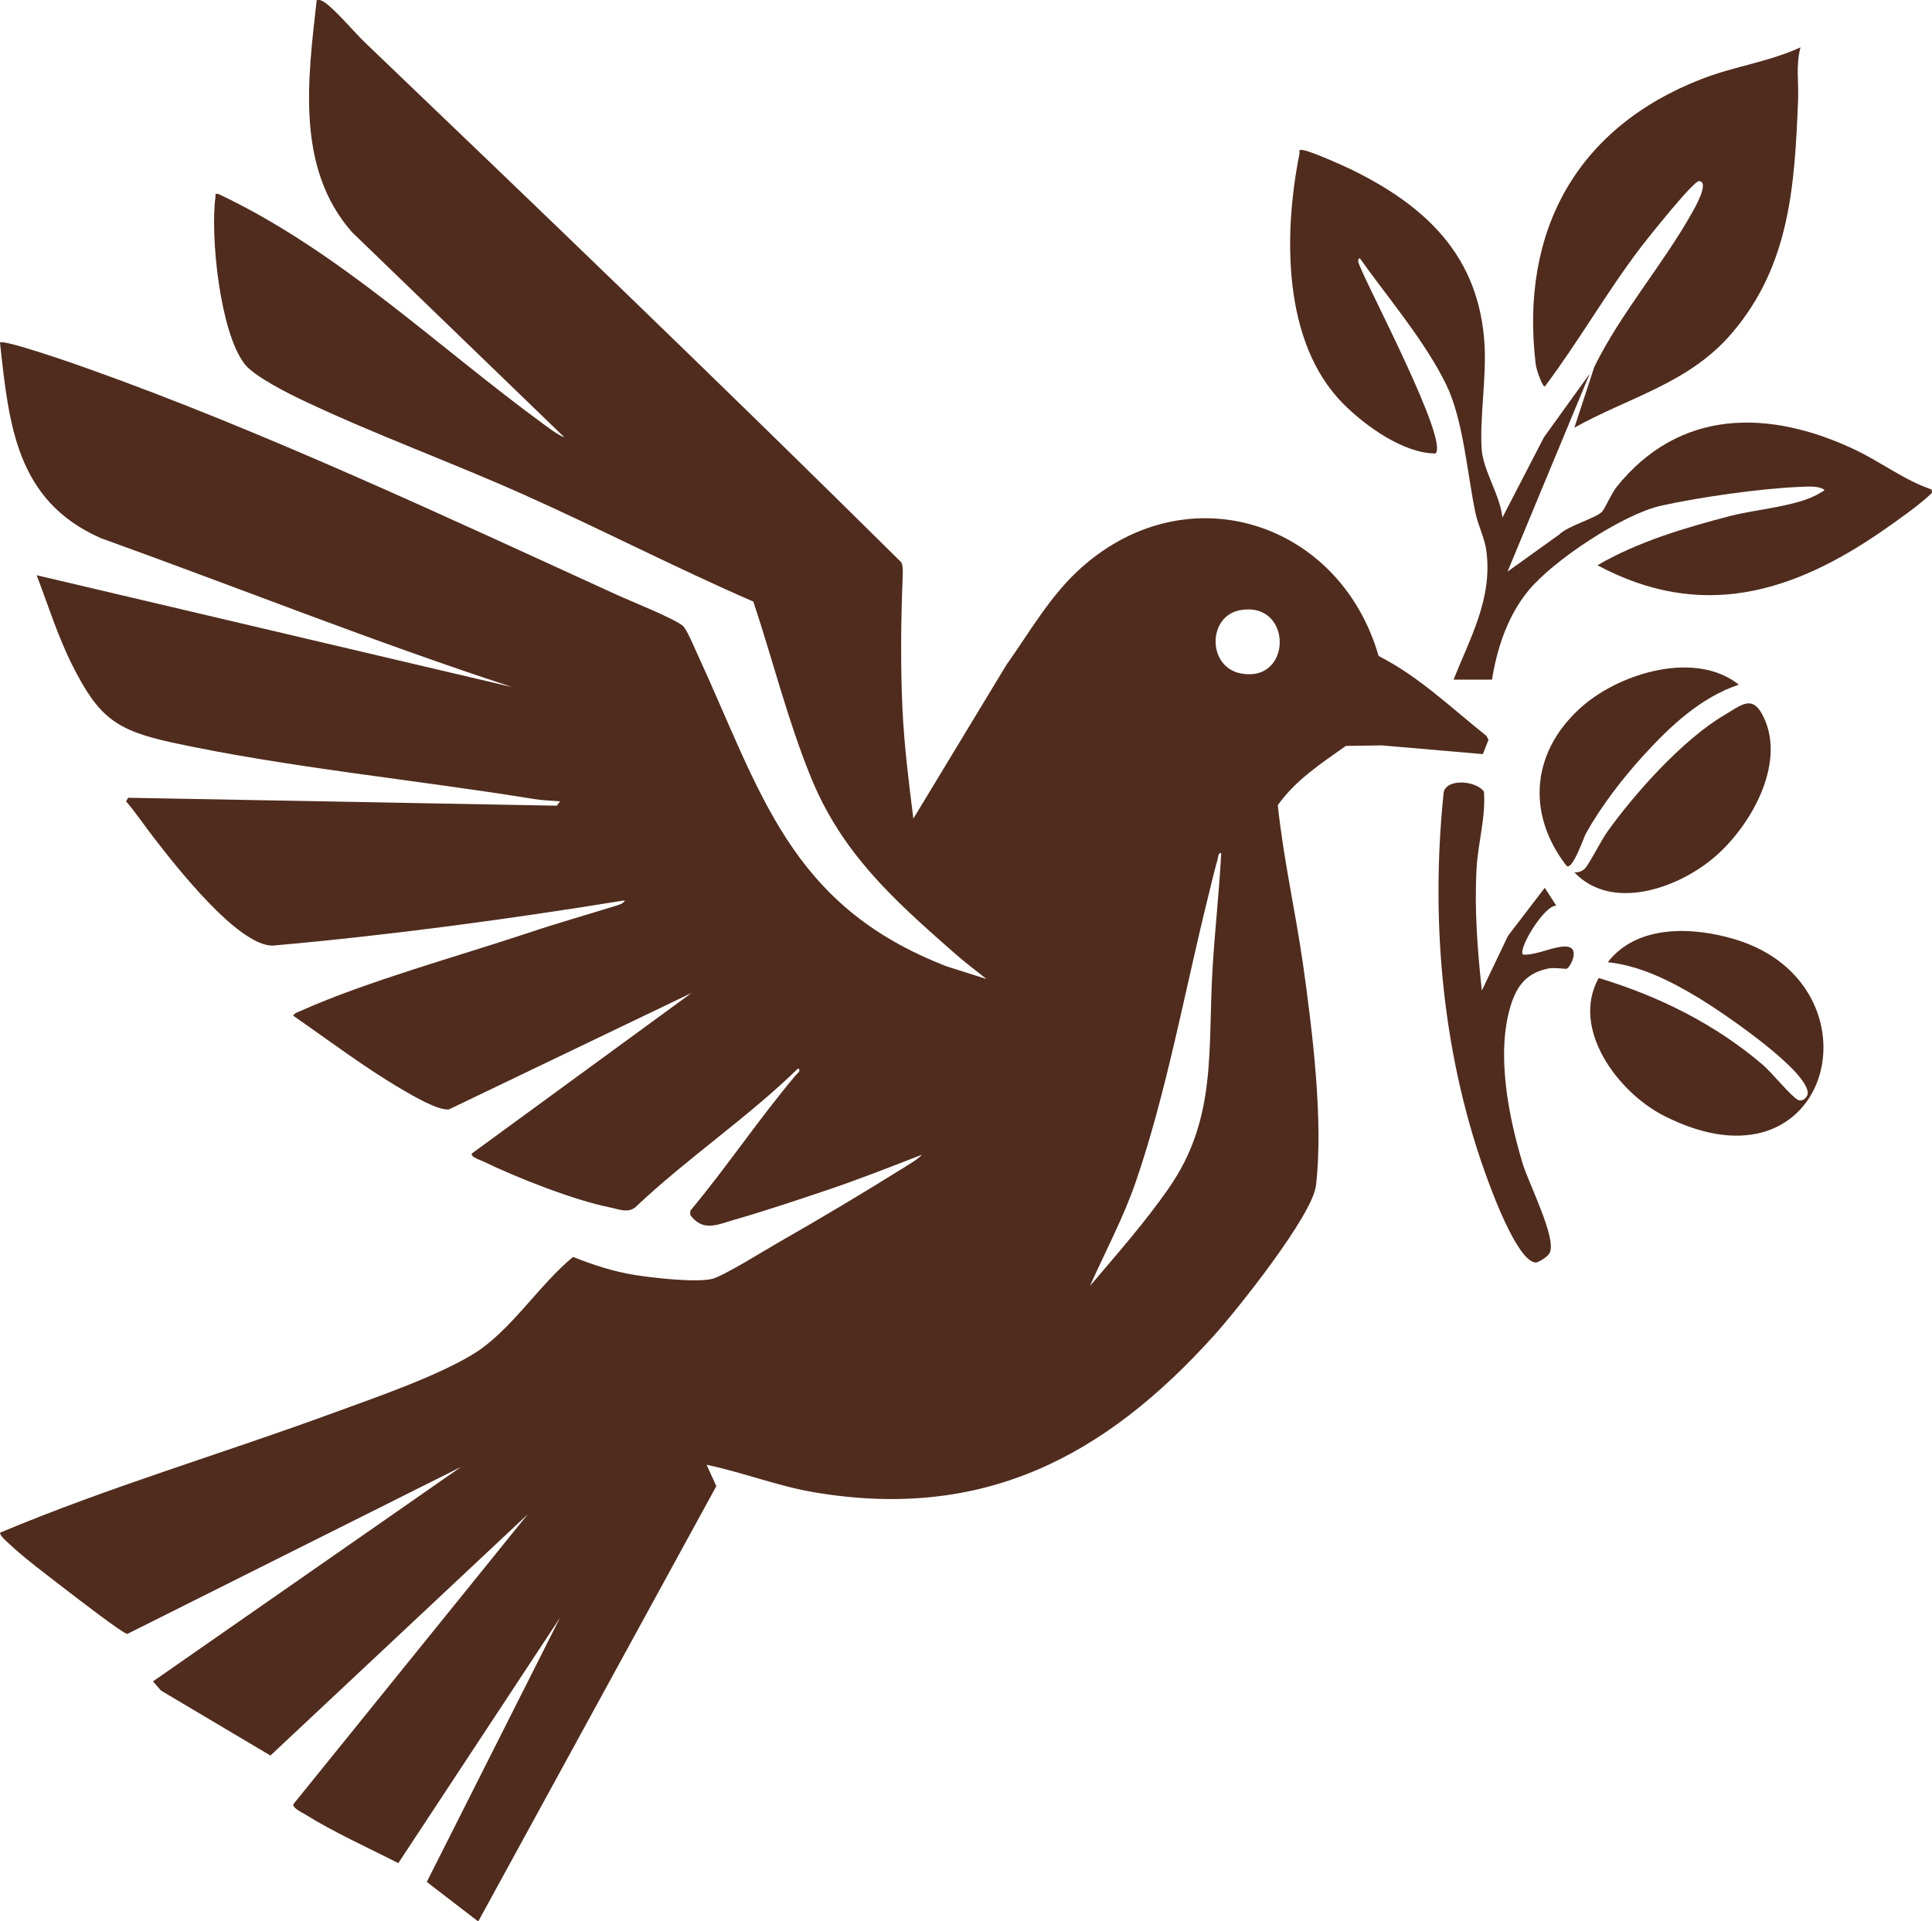 <svg viewBox="0 0 428.93 426.61" xmlns="http://www.w3.org/2000/svg" data-name="Layer 2" id="Layer_2">
  <defs>
    <style>
      .cls-1 {
        fill: #502c1e;
      }
    </style>
  </defs>
  <g data-name="Layer 1" id="Layer_1-2">
    <g>
      <g>
        <path d="M322.71,150.89c3.76-9.42,8.71-18.08,7.27-28.67-.37-2.71-1.84-5.61-2.43-8.42-1.82-8.76-2.68-20.58-6.45-28.35-4.71-9.71-12.96-19.32-19.22-28.14-.75.36-.05,1.56.17,2.11,2.11,5.32,19.56,38.35,16.67,41.26-7.13.03-15.71-6.19-20.57-11.1-13.47-13.62-13.19-37.77-9.66-55.38.14-.69-.41-1.05.84-.87,1.73.26,8.64,3.31,10.58,4.26,16.73,8.16,28.48,19.3,29.67,38.8.46,7.49-1.11,16.57-.62,23.41.33,4.68,4.14,10.27,4.59,15.13l9.24-17.86,10.15-14.09-18.25,43.94,11.46-8.22c1.88-1.93,8.07-3.61,9.5-5.05.68-.69,2.06-4.05,3.28-5.56,13.91-17.31,33.59-17.21,52.42-8.47,6.01,2.79,11.36,6.98,17.49,9.06.16.8.11.73-.37,1.18-2.42,2.32-7.4,5.83-10.3,7.84-20.12,13.97-40.45,20.16-63.51,7.81,8.95-5.24,19.51-8.35,29.54-10.96,5.7-1.48,15.29-2.15,19.97-5.15.63-.4,1.46-.54.13-1.02-1.4-.51-3.35-.33-4.86-.27-8.7.38-22.11,2.27-30.64,4.17-8.45,1.88-24.03,12.16-29.55,18.95-4.51,5.53-6.9,12.68-8,19.67h-8.56Z" class="cls-1"></path>
        <path d="M349.53,94.96l4.44-13.53c5.89-11.97,15.31-22.79,21.7-34.22.52-.93,3.98-6.85,1.54-7.01-1.21-.08-11.29,12.56-12.82,14.56-7.64,10.01-13.86,21-21.42,31.06-.59.02-1.91-3.94-2.01-4.82-3.59-29.78,9.18-52.77,36.95-63.51,7.17-2.77,14.9-3.78,21.83-6.98-1.06,3.8-.39,7.81-.54,11.72-.76,18.94-1.8,36.81-14.85,51.92-9.52,11.03-22.66,14.02-34.82,20.81Z" class="cls-1"></path>
        <path d="M356.94,213.65c6.53-8.43,18.91-7.89,28.21-5.1,33.4,10.04,21.73,58.29-15.78,39.17-10.13-5.17-20.73-19.26-14.44-30.57,13.3,4,25.94,10.27,36.51,19.34,1.9,1.63,6.21,6.94,7.73,7.72,1.04.53,2.26-.68,2.18-1.64-.45-5.29-19.26-18-24.14-20.95-6.23-3.76-12.96-7.2-20.27-7.98Z" class="cls-1"></path>
        <path d="M328.99,219.93l5.81-12.15,8.16-10.66,2.56,3.97c-2.7-.12-8.58,9.72-7.41,10.85,2.93.3,7.34-2.16,9.96-1.73,2.62.44.69,4.36-.23,4.89-.18.1-2.69-.33-4.06-.06-4.81.97-6.99,3.76-8.37,8.19-3.3,10.63-.5,24.76,2.68,35.23,1.3,4.29,7.49,16.39,5.99,19.67-.4.87-2.01,1.84-2.93,2.19-3.82.32-9.27-14.1-10.47-17.3-10.37-27.46-13.21-58.08-10.15-87.21.89-3.08,7.34-2.4,8.93-.02.42,5.65-1.33,11.39-1.64,17-.5,9.03.19,18.18,1.17,27.13Z" class="cls-1"></path>
        <path d="M349.53,193.69c.92.03,1.63-.18,2.32-.83.88-.83,3.72-6.41,4.97-8.15,6.19-8.66,16.82-20.52,25.99-25.93,3.98-2.35,6.32-4.68,8.79.54,4.97,10.51-3.16,24.49-11.25,31.24-8.07,6.73-22.52,11.83-30.82,3.14Z" class="cls-1"></path>
        <path d="M386.05,152.02c-8.56,2.85-15.43,9.38-21.41,15.98-4.58,5.05-9.25,11.15-12.57,17.1-.42.76-2.91,8.15-4.26,7.17-9.23-11.9-7.66-25.93,3.73-35.66,8.54-7.29,24.96-12.18,34.51-4.59Z" class="cls-1"></path>
      </g>
      <path d="M329.97,163.36c-7.76-6.18-14.98-13.18-23.9-17.71-8.54-29.64-42.03-40.71-65.76-19.82-6.97,6.11-11.58,14.33-16.9,21.84l-20.63,34.08c-1.02-7.99-2.01-16.05-2.41-24.1-.46-9.75-.35-19.57.02-29.18.02-1.09.19-2.64-.28-3.61C160.82,85.95,120.97,47.65,81.01,9.42c-2.27-2.18-6.74-7.48-9.01-8.94-.6-.37-.95-.58-1.69-.44-1.95,17.41-4.7,37.19,7.8,51.47l47.19,45.59c-1.44-.53-3.01-1.76-4.26-2.66-23.9-17.41-45.57-38.62-72.52-51.36-.95-.14-.6.02-.69.69-1.16,8.68,1,30.01,6.48,37.05,2.13,2.76,9.63,6.51,12.94,8.08,15.93,7.57,33.11,13.78,49.27,21.03,17.02,7.62,33.62,16.21,50.73,23.64,4.28,12.85,7.57,26.14,12.67,38.74,6.83,16.9,18.06,27.07,31.45,38.85,2.45,2.18,5.07,4.19,7.64,6.21l-8.71-2.76c-35.27-13.55-41.36-38.9-55.76-70.02-.6-1.32-2.08-4.89-2.96-5.65-1.9-1.62-11.88-5.6-14.96-7.02-37.65-17.2-78.4-36.31-117.24-50.13-2.36-.86-18.57-6.51-19.38-5.74,1.99,18.34,3.61,35.13,22.35,43.42,30.5,10.98,60.64,23.04,91.46,33.11L8.14,127.72c2.55,6.69,4.7,13.59,7.94,20.03,5.77,11.42,9.52,14.38,22.09,17.11,25.49,5.53,54.16,8.29,80.26,12.53,1.85.3,4.03.42,5.91.53l-.72.97-95.17-1.76-.46.79c2.15,2.5,3.98,5.26,6,7.87,4.72,6.11,18.69,24.15,26.51,24.17,26.21-2.32,52.26-5.84,78.2-10.05-.09.72-1.69,1.11-2.29,1.3-6.32,1.97-12.71,3.77-18.99,5.88-15.7,5.23-35.91,10.77-50.57,17.32-.67.3-1.34.46-1.78,1.09,7.87,5.46,15.95,11.58,24.24,16.42,2.22,1.3,7.97,4.72,10.37,4.4l53.84-25.84-48.77,35.64c-.32.79,1.95,1.46,2.55,1.76,7.39,3.59,20.08,8.59,28.04,10.19,1.92.39,4.03,1.34,5.72-.02,11.51-10.91,24.8-19.77,36.12-30.82.79.49-.14,1.07-.46,1.44-8.22,9.73-15.31,20.38-23.46,30.15l-.02.93c2.8,3.82,6,2.18,9.75,1.09,6.6-1.9,14.08-4.38,20.63-6.6,7.09-2.39,14.1-5.16,21.07-7.85-1.13,1.18-2.92,2.15-4.35,3.06-9.01,5.63-18.32,11.18-27.55,16.44-2.85,1.62-12.43,7.62-14.82,8.1-3.8.79-12.94-.25-17.04-.9-4.75-.76-9.29-2.25-13.71-4.01-7.64,6.28-13.96,16.65-22.32,21.67-8.36,5.02-21.3,9.45-30.63,12.87-24.68,9.08-49.99,16.49-74.24,26.68-.14.63,1.41,1.92,1.9,2.38,3.57,3.38,8.73,7.2,12.69,10.26,1.69,1.3,12.83,9.93,13.66,9.84l74.07-37.07-68.38,47.61,1.76,2.04,24.31,14.43,57.12-53.56-52.05,64.39c-.07.88,1.76,1.71,2.5,2.15,6.39,4.01,14.1,7.48,20.82,10.91l35.91-54.51-29.59,58.68,11.42,8.78,52.86-96.65-2.15-4.75c7.99,1.67,15.72,4.72,23.78,6.09,37.49,6.39,64.51-7.76,88.85-34.78,5.12-5.67,21.86-26.65,22.65-33.3,1.71-14.4-.83-34.59-2.87-49.11-1.69-11.81-4.38-23.55-5.6-35.36,3.94-5.58,9.63-9.26,15.1-13.15l8.01-.12,22.41,1.94,1.25-3.17-.46-.9ZM269.24,214.51c-1.18,18.27,1.13,33.55-9.66,49.16-5.26,7.62-11.65,14.84-17.6,21.86,3.43-7.66,7.41-15.1,10.16-23.06,6.83-19.8,10.98-42.81,16.07-63.31.69-2.78,1.34-5.67,2.13-8.41.12-.51.12-1.46.79-1.34-.44,8.36-1.37,16.74-1.9,25.1ZM275.42,149.51c-7.43-1.48-7.32-12.74-.09-14.03,11.72-2.11,11.69,16.32.09,14.03Z" class="cls-1"></path>
    </g>
  </g>
</svg>